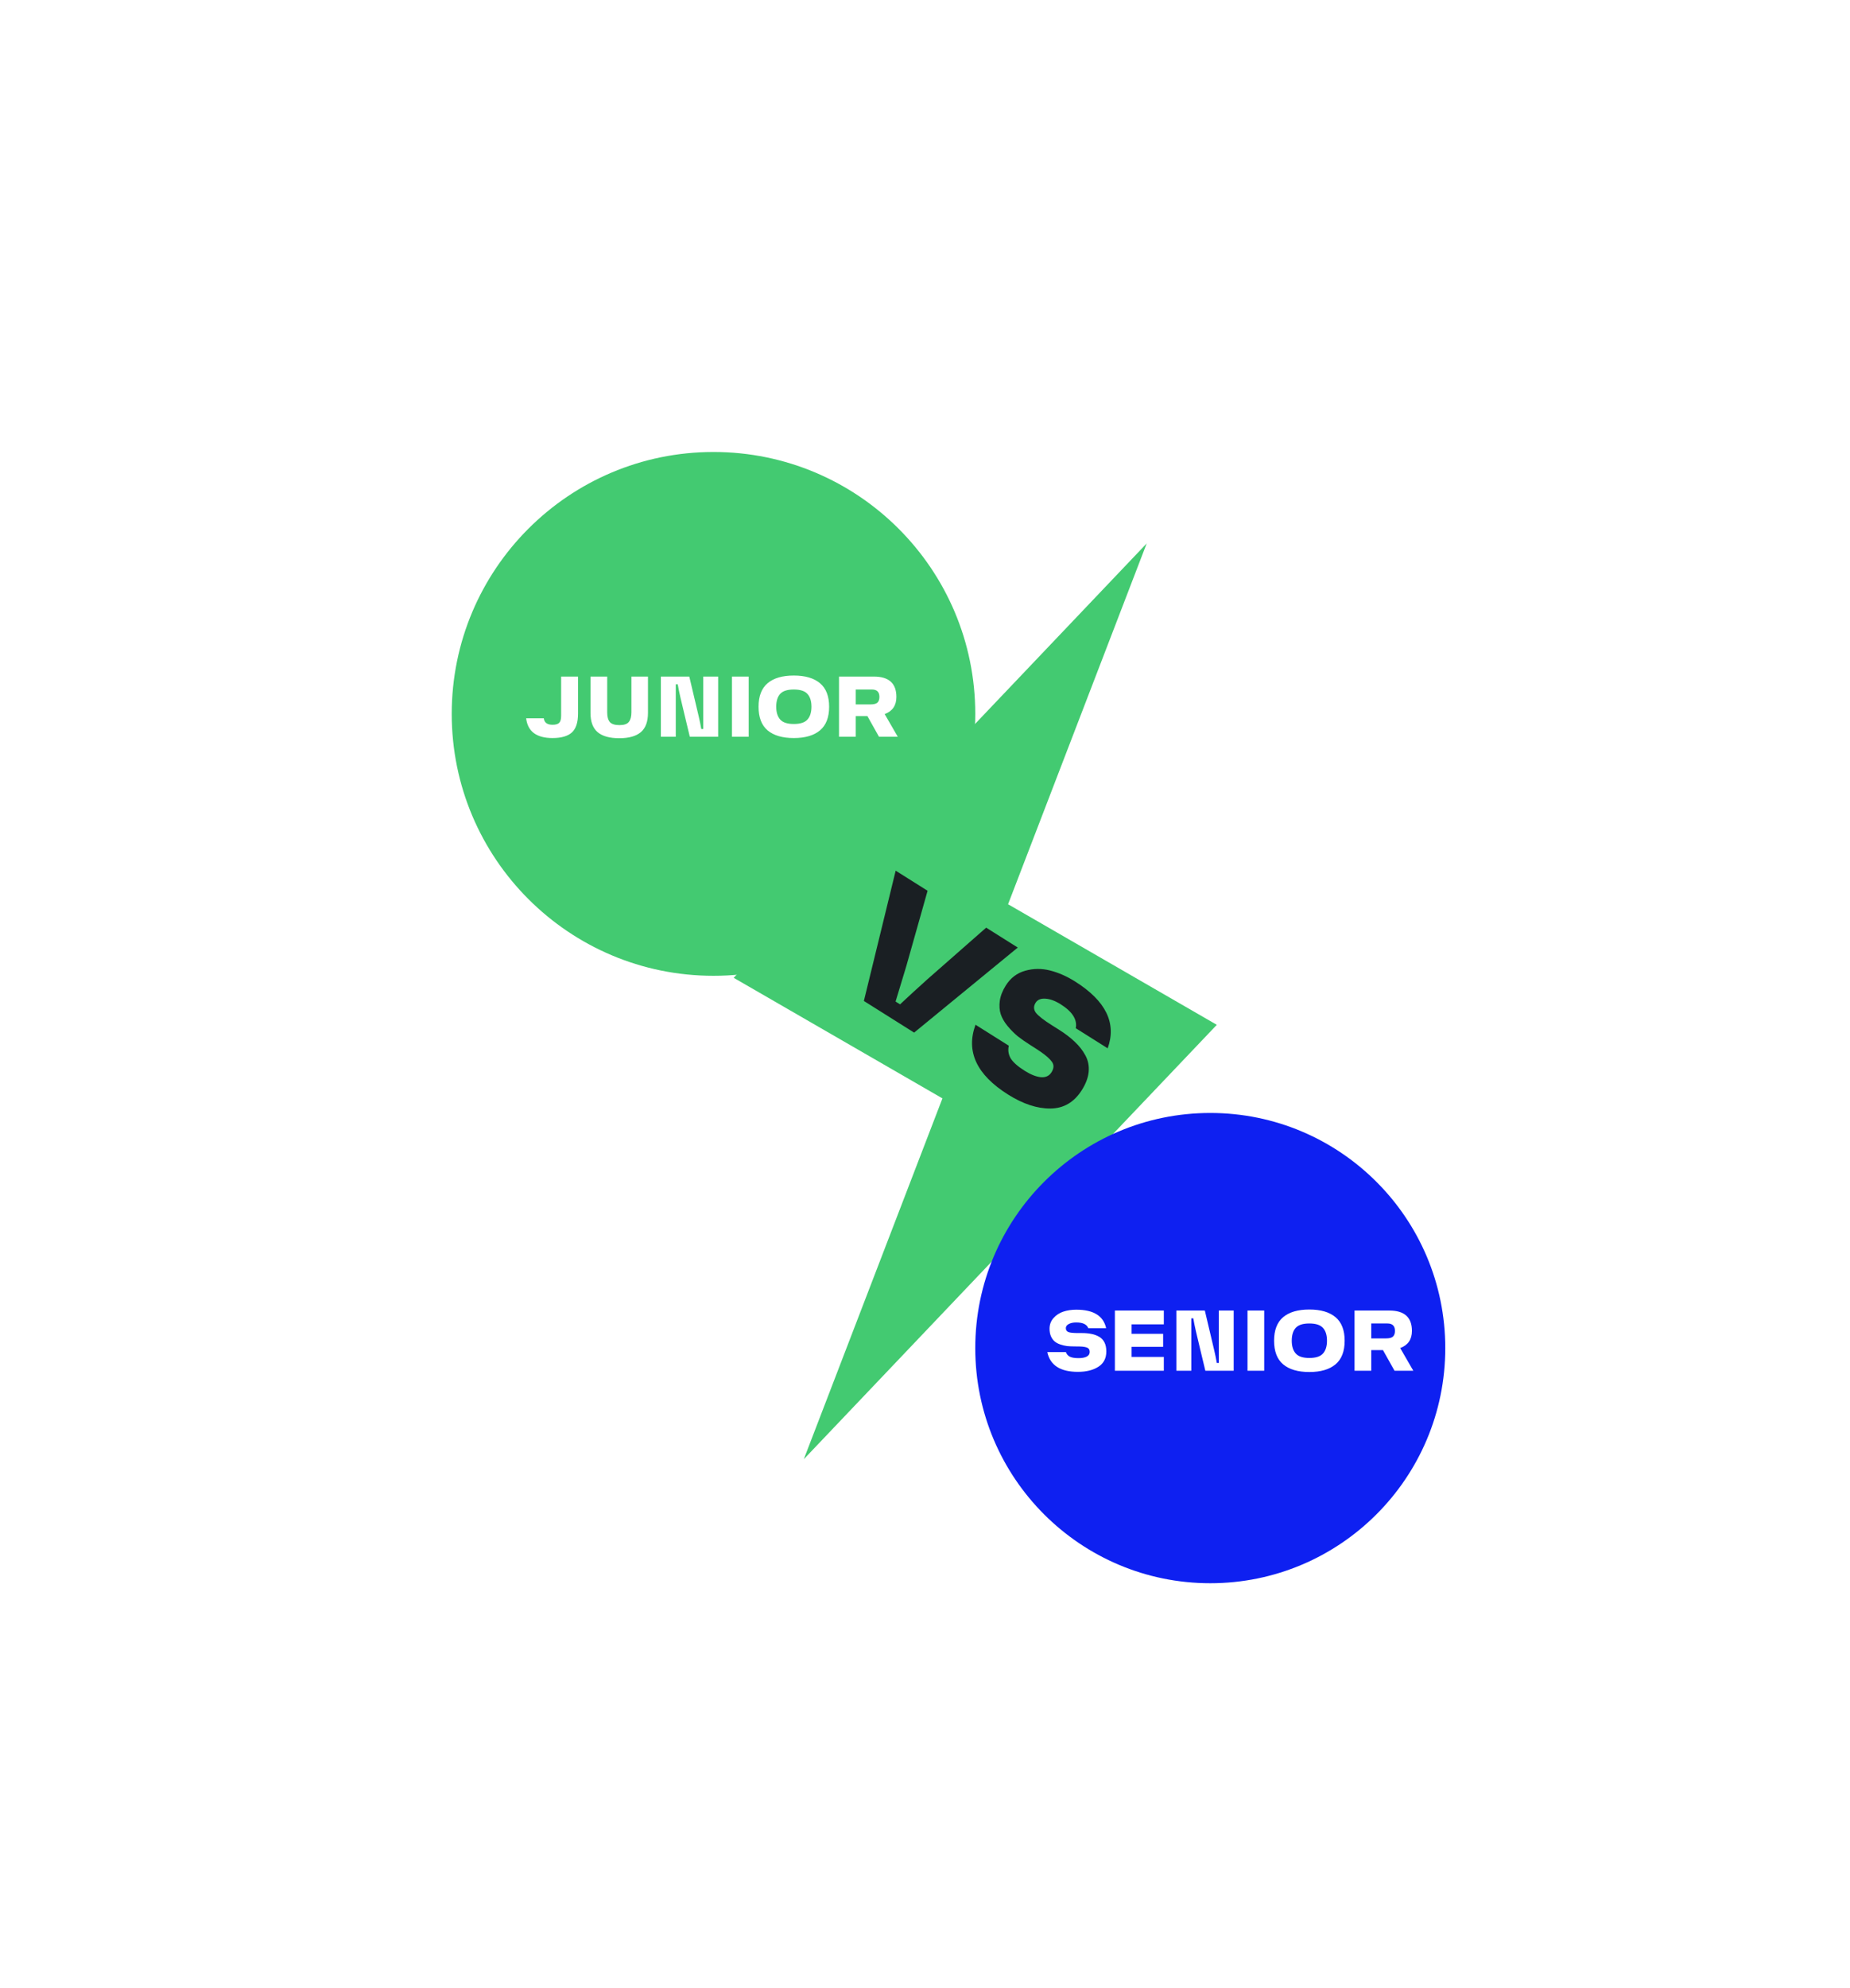 <?xml version="1.0" encoding="UTF-8"?> <svg xmlns="http://www.w3.org/2000/svg" width="1417" height="1522" viewBox="0 0 1417 1522" fill="none"> <path d="M772.128 692.219L878.31 416L561.973 748.53L721.852 840.836L615.67 1117.06L932.007 784.525L772.128 692.219Z" fill="#43CA71"></path> <g filter="url(#filter0_f_174_113)"> <circle cx="546.5" cy="546.5" r="200.5" fill="#43CA71"></circle> </g> <g filter="url(#filter1_f_174_113)"> <circle cx="927" cy="1032" r="180" fill="#0E20F1"></circle> </g> <path d="M403 549.876H416.53C416.926 553.176 419.148 554.826 423.196 554.826C425.66 554.826 427.376 554.32 428.344 553.308C429.312 552.296 429.796 550.514 429.796 547.962V517.932H442.732V546.312C442.732 553.088 441.148 557.906 437.98 560.766C434.812 563.582 429.884 564.99 423.196 564.99C410.92 564.99 404.188 559.952 403 549.876ZM452.286 545.784V517.932H465.09V545.454C465.09 548.666 465.75 551.086 467.07 552.714C468.434 554.298 470.898 555.09 474.462 555.09C477.982 555.09 480.38 554.276 481.656 552.648C482.976 551.02 483.636 548.578 483.636 545.322V517.932H496.308V545.784C496.308 552.472 494.482 557.378 490.83 560.502C487.178 563.582 481.678 565.122 474.33 565.122C466.938 565.122 461.416 563.582 457.764 560.502C454.112 557.378 452.286 552.472 452.286 545.784ZM506.184 564V517.932H527.964C532.056 535.444 534.454 545.586 535.158 548.358C535.95 551.702 536.61 554.936 537.138 558.06H538.656V517.932H550.074V564H528.36C527.436 560.348 526.182 555.134 524.598 548.358C523.014 541.538 521.848 536.632 521.1 533.64C520.352 530.428 519.692 527.172 519.12 523.872H517.602V564H506.184ZM560.647 564V517.932H573.451V564H560.647ZM581.009 541.032C581.009 532.936 583.319 526.93 587.939 523.014C592.603 519.098 599.291 517.14 608.003 517.14C616.715 517.14 623.403 519.098 628.067 523.014C632.731 526.93 635.063 532.936 635.063 541.032C635.063 549.172 632.731 555.2 628.067 559.116C623.403 563.032 616.715 564.99 608.003 564.99C599.291 564.99 592.603 563.032 587.939 559.116C583.319 555.2 581.009 549.172 581.009 541.032ZM594.539 541.032C594.539 545.256 595.551 548.512 597.575 550.8C599.599 553.088 603.075 554.232 608.003 554.232C612.975 554.232 616.473 553.088 618.497 550.8C620.521 548.512 621.533 545.256 621.533 541.032C621.533 536.764 620.521 533.508 618.497 531.264C616.473 528.976 612.975 527.832 608.003 527.832C603.031 527.832 599.533 528.976 597.509 531.264C595.529 533.508 594.539 536.764 594.539 541.032ZM673.256 564L664.412 548.226H655.436V564H642.632V517.932H669.296C680.824 517.932 686.588 523.124 686.588 533.508C686.588 540.064 683.596 544.442 677.612 546.642L687.644 564H673.256ZM655.436 527.832V539.25H666.788C669.296 539.25 671.056 538.788 672.068 537.864C673.08 536.896 673.586 535.444 673.586 533.508C673.586 529.724 671.672 527.832 667.844 527.832H655.436Z" fill="white"></path> <path d="M825.606 1050.18C812.142 1050.18 804.332 1045.14 802.176 1035.06H816.432C816.96 1036.6 817.95 1037.77 819.402 1038.56C820.898 1039.31 823.142 1039.68 826.134 1039.68C828.686 1039.68 830.732 1039.31 832.272 1038.56C833.856 1037.77 834.648 1036.56 834.648 1034.93C834.648 1033.3 834.032 1032.22 832.8 1031.7C831.568 1031.17 829.72 1030.86 827.256 1030.77C826.2 1030.73 824.748 1030.71 822.9 1030.71C820.832 1030.71 818.962 1030.62 817.29 1030.44C815.662 1030.22 813.968 1029.83 812.208 1029.25C810.492 1028.68 809.04 1027.91 807.852 1026.94C806.708 1025.98 805.762 1024.68 805.014 1023.05C804.266 1021.38 803.892 1019.42 803.892 1017.18C803.892 1013.96 804.926 1011.21 806.994 1008.93C809.062 1006.64 811.592 1005.01 814.584 1004.04C817.576 1003.07 820.832 1002.59 824.352 1002.59C837.552 1002.59 845.186 1007.32 847.254 1016.78H833.592C832.448 1013.83 829.368 1012.36 824.352 1012.36C821.976 1012.36 820.04 1012.78 818.544 1013.61C817.092 1014.4 816.366 1015.44 816.366 1016.71C816.366 1018.21 817.048 1019.22 818.412 1019.75C819.82 1020.23 822.218 1020.48 825.606 1020.48H828.642C831.37 1020.48 833.79 1020.7 835.902 1021.14C838.014 1021.53 839.972 1022.24 841.776 1023.25C843.58 1024.26 844.966 1025.71 845.934 1027.6C846.902 1029.5 847.386 1031.81 847.386 1034.53C847.386 1039.77 845.362 1043.69 841.314 1046.28C837.266 1048.88 832.03 1050.18 825.606 1050.18ZM891.428 1013.81H866.744V1021.07H890.9V1031.04H866.744V1038.76H891.428V1049.32H853.94V1003.25H891.428V1013.81ZM901.055 1049.32V1003.25H922.835C926.927 1020.76 929.325 1030.9 930.029 1033.68C930.821 1037.02 931.481 1040.25 932.009 1043.38H933.527V1003.25H944.945V1049.32H923.231C922.307 1045.67 921.053 1040.45 919.469 1033.68C917.885 1026.86 916.719 1021.95 915.971 1018.96C915.223 1015.75 914.563 1012.49 913.991 1009.19H912.473V1049.32H901.055ZM955.518 1049.32V1003.25H968.322V1049.32H955.518ZM975.88 1026.35C975.88 1018.25 978.19 1012.25 982.81 1008.33C987.474 1004.42 994.162 1002.46 1002.87 1002.46C1011.59 1002.46 1018.27 1004.42 1022.94 1008.33C1027.6 1012.25 1029.93 1018.25 1029.93 1026.35C1029.93 1034.49 1027.6 1040.52 1022.94 1044.43C1018.27 1048.35 1011.59 1050.31 1002.87 1050.31C994.162 1050.31 987.474 1048.35 982.81 1044.43C978.19 1040.52 975.88 1034.49 975.88 1026.35ZM989.41 1026.35C989.41 1030.57 990.422 1033.83 992.446 1036.12C994.47 1038.41 997.946 1039.55 1002.87 1039.55C1007.85 1039.55 1011.34 1038.41 1013.37 1036.12C1015.39 1033.83 1016.4 1030.57 1016.4 1026.35C1016.4 1022.08 1015.39 1018.83 1013.37 1016.58C1011.34 1014.29 1007.85 1013.15 1002.87 1013.15C997.902 1013.15 994.404 1014.29 992.38 1016.58C990.4 1018.83 989.41 1022.08 989.41 1026.35ZM1068.13 1049.32L1059.28 1033.54H1050.31V1049.32H1037.5V1003.25H1064.17C1075.69 1003.25 1081.46 1008.44 1081.46 1018.83C1081.46 1025.38 1078.47 1029.76 1072.48 1031.96L1082.51 1049.32H1068.13ZM1050.31 1013.15V1024.57H1061.66C1064.17 1024.57 1065.93 1024.11 1066.94 1023.18C1067.95 1022.21 1068.46 1020.76 1068.46 1018.83C1068.46 1015.04 1066.54 1013.15 1062.71 1013.15H1050.31Z" fill="white"></path> <path d="M755.353 710.143L779.56 725.377L700.177 790.485L661.682 766.259L686.037 666.522L710.481 681.904L694.227 739.429C692.753 744.216 689.999 753.308 685.964 766.704L689.389 768.859C691.604 766.736 695.03 763.562 699.667 759.337C704.432 755.082 708.012 751.84 710.404 749.609L755.353 710.143ZM772.09 837.883C748.001 822.724 739.7 804.916 747.187 784.461L772.694 800.513C771.904 803.862 772.363 807.063 774.069 810.115C775.903 813.138 779.497 816.334 784.85 819.702C789.416 822.576 793.498 824.21 797.095 824.606C800.821 824.972 803.6 823.699 805.433 820.786C807.266 817.874 807.378 815.251 805.768 812.92C804.158 810.588 801.199 807.956 796.89 805.024C795.05 803.757 792.477 802.082 789.17 800.002C785.47 797.673 782.224 795.41 779.43 793.213C776.765 790.986 774.18 788.37 771.676 785.365C769.249 782.41 767.519 779.397 766.483 776.328C765.526 773.308 765.295 769.92 765.79 766.166C766.334 762.332 767.869 758.408 770.396 754.393C774.012 748.646 778.959 744.89 785.235 743.125C791.511 741.36 797.871 741.296 804.314 742.933C810.757 744.569 817.127 747.369 823.425 751.333C847.042 766.195 855.374 783.253 848.423 802.507L823.98 787.124C825.252 780.562 821.401 774.457 812.427 768.809C808.176 766.134 804.241 764.702 800.623 764.513C797.134 764.296 794.671 765.328 793.234 767.611C791.55 770.288 791.63 772.866 793.476 775.347C795.45 777.798 799.468 780.931 805.53 784.745L810.962 788.164C815.843 791.235 819.925 794.354 823.208 797.519C826.541 800.605 829.251 804.069 831.339 807.911C833.428 811.753 834.273 815.911 833.874 820.386C833.476 824.861 831.741 829.539 828.669 834.42C822.774 843.788 814.744 848.515 804.578 848.602C794.413 848.689 783.583 845.116 772.09 837.883Z" fill="#1A1F23"></path> <defs> <filter id="filter0_f_174_113" x="0.905" y="0.905" width="1091.19" height="1091.19" filterUnits="userSpaceOnUse" color-interpolation-filters="sRGB"> <feFlood flood-opacity="0" result="BackgroundImageFix"></feFlood> <feBlend mode="normal" in="SourceGraphic" in2="BackgroundImageFix" result="shape"></feBlend> <feGaussianBlur stdDeviation="172.547" result="effect1_foregroundBlur_174_113"></feGaussianBlur> </filter> <filter id="filter1_f_174_113" x="437.189" y="542.189" width="979.621" height="979.621" filterUnits="userSpaceOnUse" color-interpolation-filters="sRGB"> <feFlood flood-opacity="0" result="BackgroundImageFix"></feFlood> <feBlend mode="normal" in="SourceGraphic" in2="BackgroundImageFix" result="shape"></feBlend> <feGaussianBlur stdDeviation="154.905" result="effect1_foregroundBlur_174_113"></feGaussianBlur> </filter> </defs> </svg> 